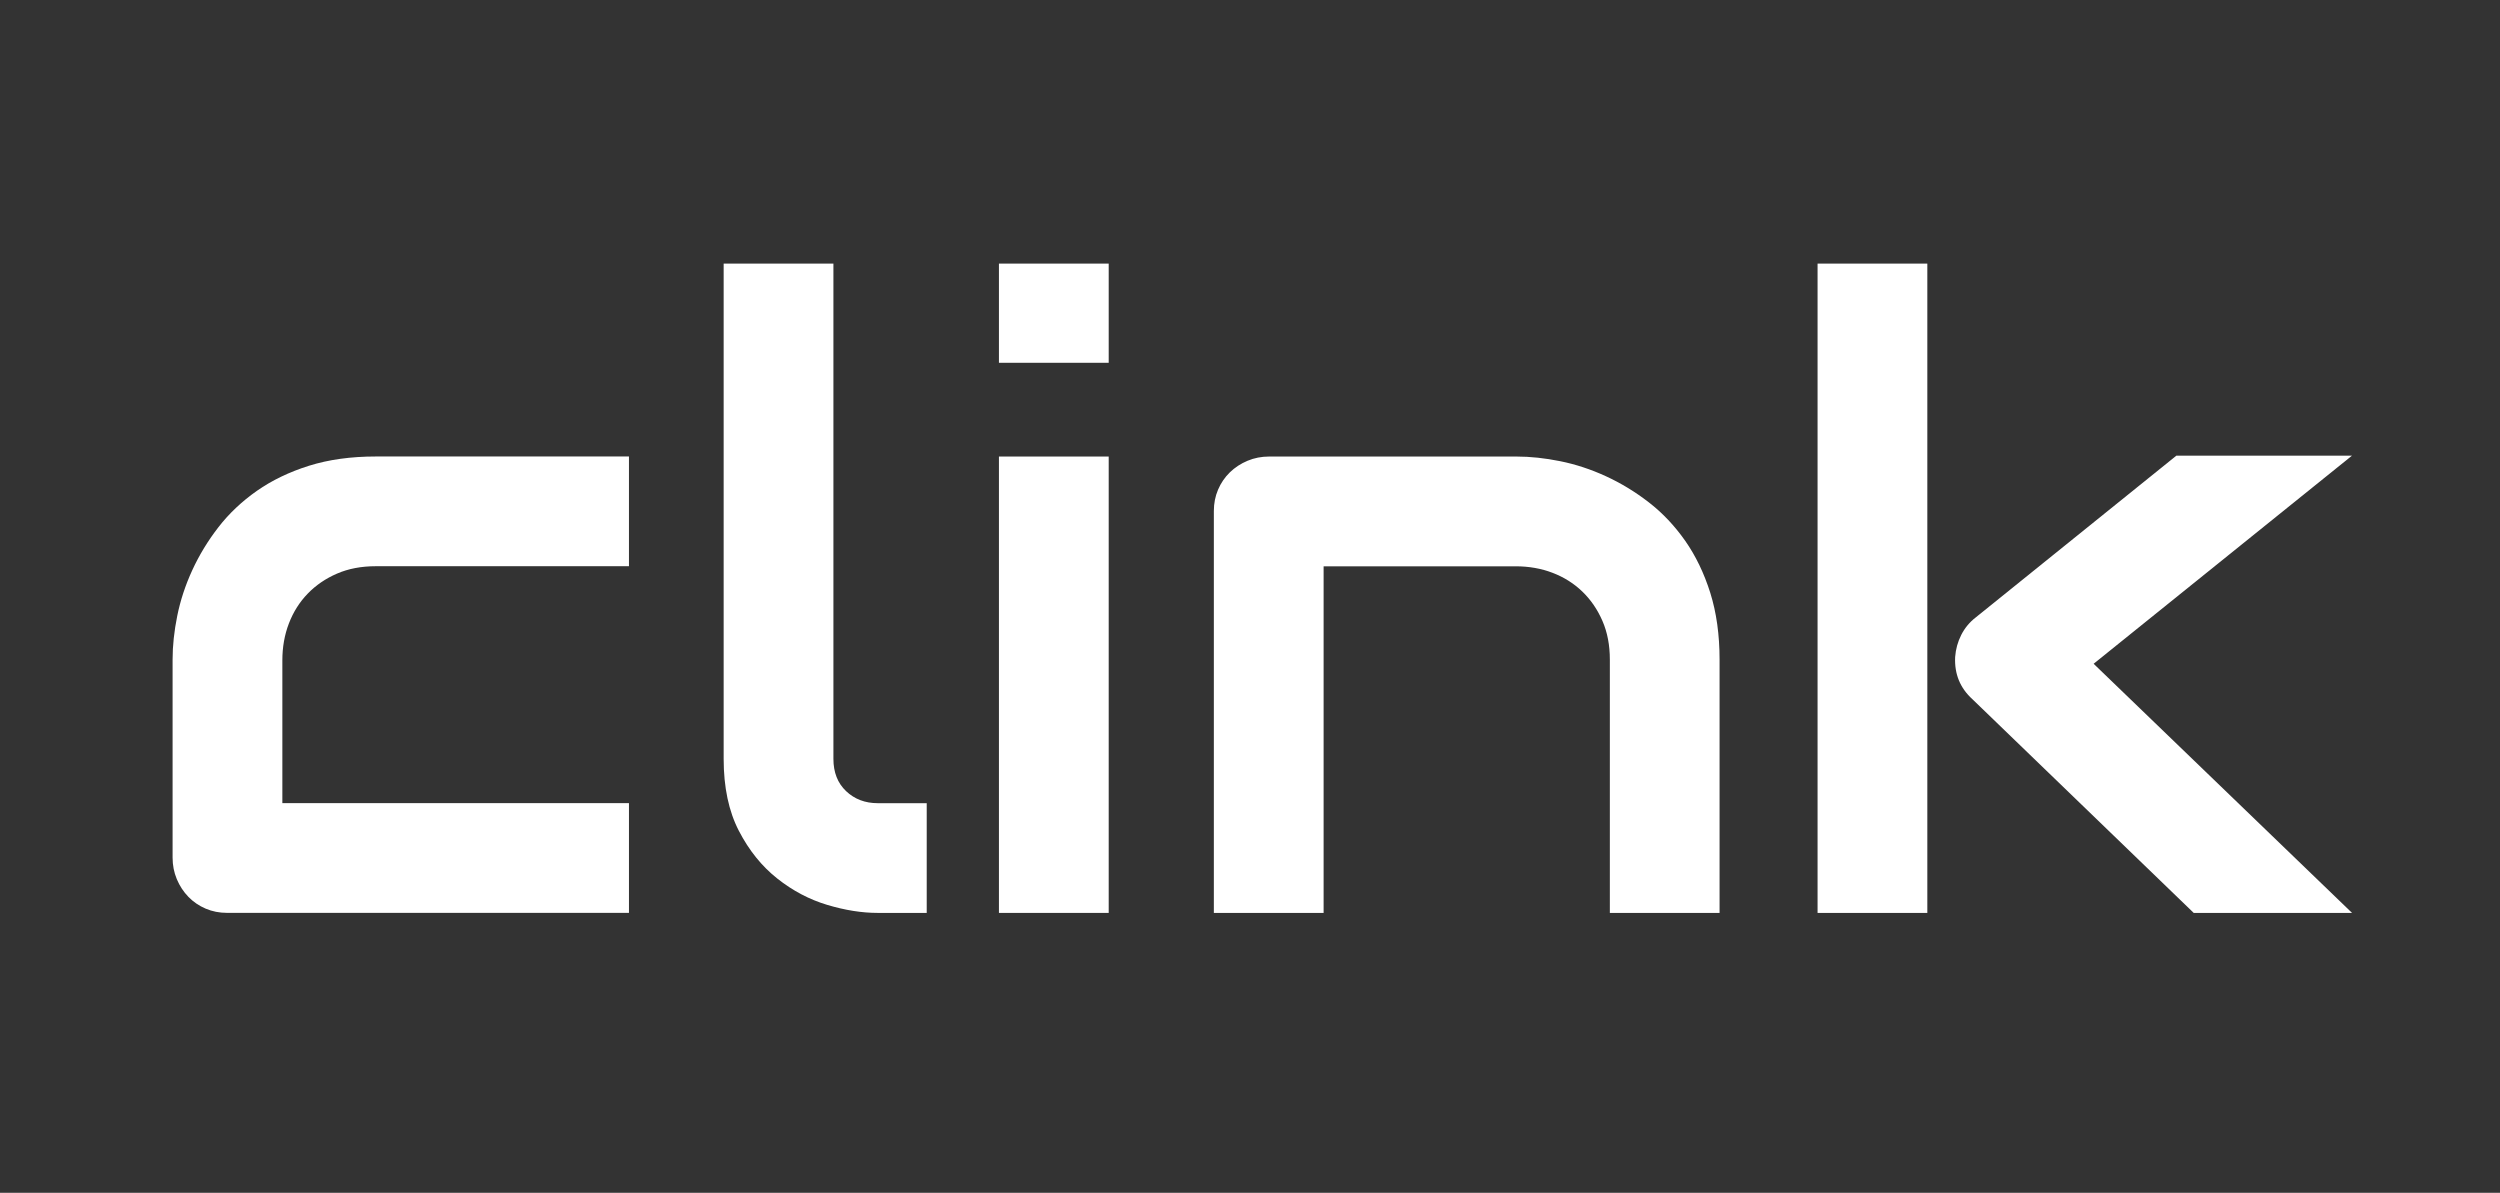 <?xml version="1.0" encoding="utf-8"?>
<!-- Generator: Adobe Illustrator 25.2.1, SVG Export Plug-In . SVG Version: 6.00 Build 0)  -->
<svg version="1.1" id="Layer_1" xmlns="http://www.w3.org/2000/svg" xmlns:xlink="http://www.w3.org/1999/xlink" x="0px" y="0px"
	 viewBox="0 0 612 292" style="enable-background:new 0 0 612 292;" xml:space="preserve">
<rect x="0" y="0" width="612" height="292" fill="#333333" stroke="none"/>
<style type="text/css">
	.st0{display:none;fill:#99FFFF;}
	.st1{fill:#FFFFFF;}
</style>
<rect x="-0.57" y="-0.01" class="st0" width="612.95" height="294.22"/>
<path class="st1" d="M153.97,111.74v26.87H91.96c-3.51,0-6.67,0.6-9.46,1.81c-2.79,1.21-5.18,2.84-7.18,4.91
	c-2,2.07-3.53,4.5-4.6,7.29c-1.07,2.79-1.6,5.8-1.6,9.04v34.94h84.85v26.87H55.58c-1.86,0-3.6-0.34-5.22-1.03
	c-1.62-0.69-3.03-1.65-4.24-2.89c-1.2-1.24-2.15-2.69-2.84-4.34c-0.69-1.65-1.03-3.41-1.03-5.27v-48.48c0-3.37,0.38-6.94,1.14-10.7
	c0.76-3.76,1.98-7.48,3.67-11.16c1.69-3.68,3.82-7.2,6.41-10.54c2.58-3.34,5.72-6.3,9.4-8.89c3.69-2.58,7.94-4.63,12.76-6.15
	c4.82-1.51,10.27-2.27,16.33-2.27H153.97z"/>
<path class="st1" d="M226.86,223.48h-11.99c-3.86,0-7.98-0.65-12.35-1.96c-4.38-1.31-8.46-3.46-12.25-6.46
	c-3.79-3-6.92-6.89-9.4-11.68c-2.48-4.79-3.72-10.66-3.72-17.62V64.53h26.87v121.23c0,3.31,1.03,5.94,3.1,7.91
	c2.07,1.96,4.65,2.95,7.75,2.95h11.99V223.48z"/>
<path class="st1" d="M271.41,88.81h-26.87V64.53h26.87V88.81z M271.41,223.48h-26.87V111.76h26.87V223.48z"/>
<path class="st1" d="M420.96,223.48h-26.87v-62.01c0-3.51-0.6-6.67-1.81-9.46c-1.21-2.79-2.84-5.18-4.91-7.18
	c-2.07-2-4.5-3.53-7.29-4.6c-2.79-1.07-5.8-1.6-9.04-1.6h-47.02v84.85h-26.87v-98.39c0-1.86,0.34-3.6,1.03-5.22
	c0.69-1.62,1.65-3.03,2.89-4.24c1.24-1.2,2.69-2.15,4.34-2.84c1.65-0.69,3.41-1.03,5.27-1.03h60.56c3.37,0,6.94,0.38,10.7,1.14
	c3.76,0.76,7.48,1.98,11.16,3.67c3.68,1.69,7.2,3.82,10.54,6.41c3.34,2.58,6.3,5.72,8.89,9.4c2.58,3.69,4.63,7.94,6.15,12.76
	c1.51,4.82,2.27,10.27,2.27,16.33V223.48z"/>
<path class="st1" d="M471.81,223.48h-26.87V64.53h26.87V223.48z M575.78,223.48h-38.76l-54.16-52.3c-3.03-2.75-4.44-6.2-4.24-10.34
	c0.14-1.93,0.64-3.74,1.5-5.43c0.86-1.69,2.05-3.12,3.57-4.29l49.09-39.58h42.99l-63.25,50.95L575.78,223.48z"/>
</svg>
